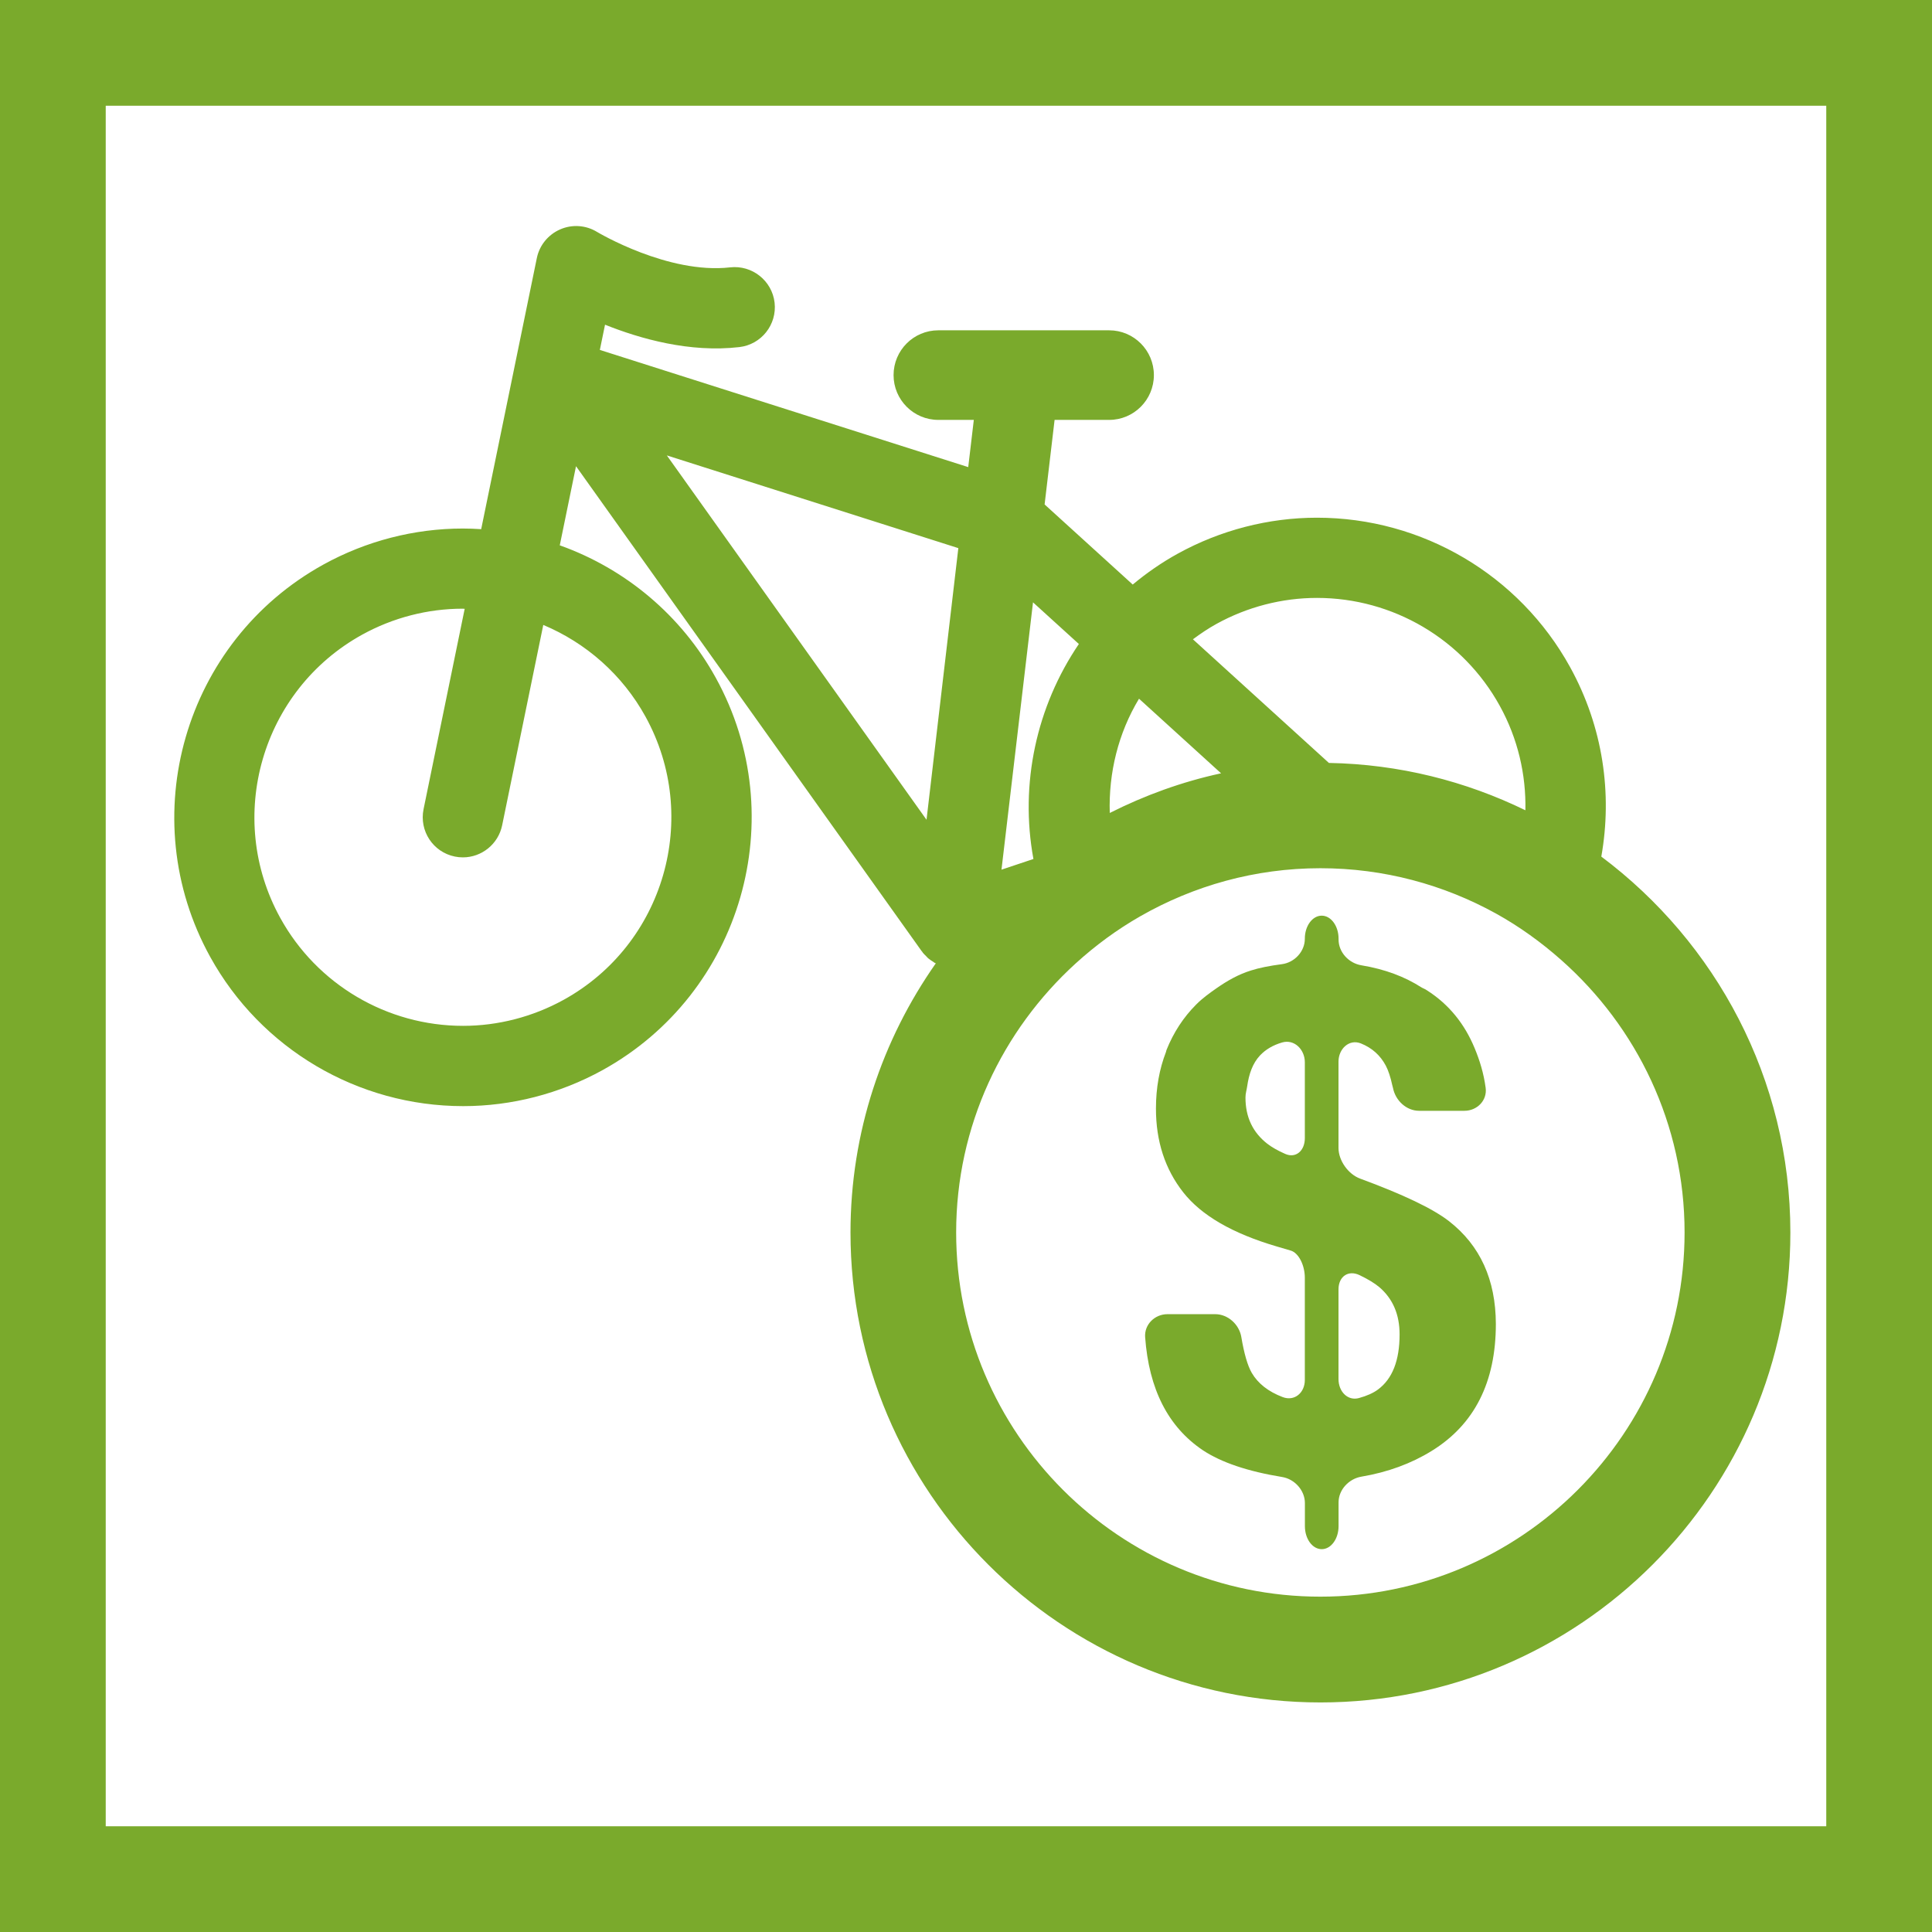 <!DOCTYPE svg PUBLIC "-//W3C//DTD SVG 1.1//EN" "http://www.w3.org/Graphics/SVG/1.1/DTD/svg11.dtd">
<!-- Uploaded to: SVG Repo, www.svgrepo.com, Transformed by: SVG Repo Mixer Tools -->
<svg fill="#7aaa2c " version="1.1" id="Capa_1" xmlns="http://www.w3.org/2000/svg" xmlns:xlink="http://www.w3.org/1999/xlink" width="800px" height="800px" viewBox="0 0 261.982 261.981" xml:space="preserve">
<g id="SVGRepo_bgCarrier" stroke-width="0"/>
<g id="SVGRepo_tracerCarrier" stroke-linecap="round" stroke-linejoin="round"/>
<g id="SVGRepo_iconCarrier"> <g> <g> <path d="M217.14,116.154c1.513-8.51,0.252-17.562-4.237-25.702C206.014,77.961,192.862,70.2,178.581,70.2 c-6.562,0-13.091,1.687-18.873,4.875c-2.208,1.218-4.238,2.632-6.109,4.191L141.65,68.403l1.354-11.465h7.397 c3.355,0,6.067-2.721,6.067-6.074c0-3.355-2.716-6.074-6.067-6.074h-23.163c-3.355,0-6.069,2.719-6.069,6.074 c0,3.354,2.718,6.074,6.069,6.074h4.812l-0.756,6.403L81.34,47.45l0.703-3.421c4.784,1.916,11.507,3.818,18.213,3.036 c2.982-0.345,5.122-3.045,4.779-6.032c-0.345-2.982-3.064-5.118-6.032-4.779c-8.405,0.957-17.949-4.751-18.045-4.807 c-1.51-0.924-3.379-1.052-5.003-0.34c-1.622,0.709-2.807,2.156-3.16,3.89l-7.546,36.758c-0.826-0.054-1.664-0.086-2.5-0.086 c-6.566,0-13.096,1.687-18.878,4.875c-18.907,10.426-25.802,34.289-15.378,53.193c6.891,12.494,20.038,20.255,34.319,20.255 c6.564,0,13.094-1.685,18.876-4.872c18.906-10.427,25.806-34.292,15.38-53.198C92.38,83.415,84.78,77.109,75.905,73.947 l2.203-10.729l46.869,65.754c0.023,0.035,0.052,0.054,0.077,0.086c0.028,0.037,0.051,0.088,0.082,0.13 c0.133,0.164,0.29,0.313,0.439,0.458c0.096,0.098,0.177,0.205,0.282,0.294h0.005c0.009,0.009,0.023,0.019,0.032,0.028 c0.201,0.168,0.425,0.317,0.656,0.457c0.056,0.037,0.109,0.084,0.166,0.121c0.044,0.019,0.091,0.038,0.135,0.062 c0.014,0.009,0.028,0.014,0.047,0.019c-7.265,10.352-11.57,22.925-11.57,36.501c0,35.143,28.585,63.725,63.724,63.725 s63.725-28.582,63.725-63.725C242.772,146.275,232.664,127.794,217.14,116.154z M87.529,97.173 c7.525,13.649,2.546,30.882-11.108,38.41c-4.177,2.301-8.888,3.523-13.625,3.523c-10.312,0-19.814-5.609-24.789-14.631 c-7.526-13.649-2.542-30.882,11.107-38.415c4.177-2.303,8.889-3.521,13.621-3.521c0.096,0,0.187,0.019,0.277,0.019l-5.577,27.169 c-0.604,2.945,1.288,5.82,4.233,6.422c0.369,0.077,0.735,0.112,1.099,0.112c2.527,0,4.793-1.773,5.325-4.35l5.577-27.169 C79.471,87.176,84.397,91.491,87.529,97.173z M129.656,167.123c0-14.454,6.275-27.429,16.199-36.474 c2.688-2.445,5.619-4.606,8.793-6.417c7.206-4.116,15.523-6.501,24.395-6.501c8.63,0,16.732,2.238,23.798,6.137 c3.202,1.773,6.17,3.918,8.891,6.333c10.217,9.054,16.699,22.233,16.699,36.921c0,27.232-22.155,49.387-49.388,49.387 S129.656,194.355,129.656,167.123z M164.958,84.6c4.177-2.305,8.891-3.523,13.623-3.523c10.314,0,19.812,5.605,24.787,14.629 c2.479,4.492,3.575,9.367,3.478,14.167c-8.084-3.943-17.101-6.247-26.645-6.419l-18.439-16.764 C162.778,85.937,163.824,85.225,164.958,84.6z M154.453,94.746l11.126,10.116c-5.32,1.148-10.361,2.992-15.094,5.376 C150.317,104.79,151.642,99.399,154.453,94.746z M140.078,81.678l6.217,5.649c-5.75,8.468-8.037,18.965-6.161,29.153l-4.331,1.447 L140.078,81.678z M125.638,111.16L90.424,61.754l39.528,12.573L125.638,111.16z"/> <path d="M196.494,165.597c-2.203-1.708-6.227-3.631-12.061-5.777c-1.614-0.598-2.931-2.445-2.931-4.163v-7.313v-4.387 c0-1.723,1.438-3.104,3.034-2.469c1.512,0.606,2.637,1.614,3.379,3.015c0.354,0.667,0.644,1.568,0.877,2.642 c0.033,0.14,0.074,0.247,0.103,0.396c0.331,1.694,1.812,3.085,3.533,3.085h6.146c1.718,0,3.108-1.4,2.884-3.108 c-0.266-1.988-0.812-3.738-1.493-5.381c-1.354-3.271-3.463-5.932-6.469-7.846c-0.233-0.177-0.555-0.275-0.803-0.434 c-2.184-1.391-4.825-2.423-8.097-2.964c-1.694-0.28-3.085-1.764-3.085-3.491v-0.121c0-1.72-1.027-3.115-2.287-3.115 c-1.261,0-2.287,1.396-2.287,3.115v0.023c0,1.722-1.4,3.216-3.104,3.439c-1.718,0.225-3.117,0.509-4.191,0.854 c-1.685,0.518-3.233,1.396-4.723,2.44c-0.929,0.653-1.862,1.316-2.712,2.175c-1.727,1.728-3.07,3.78-4.027,6.165 c-0.033,0.089-0.042,0.188-0.074,0.275c-0.892,2.315-1.358,4.868-1.358,7.678c0,4.424,1.231,8.205,3.696,11.346 c2.459,3.137,6.688,5.586,12.685,7.346l1.904,0.561c1.051,0.312,1.904,1.96,1.904,3.687v13.866c0,1.722-1.4,2.926-3.006,2.311 c-1.96-0.747-3.351-1.844-4.195-3.291c-0.556-0.961-1.031-2.585-1.414-4.867c-0.289-1.699-1.815-3.085-3.538-3.085h-6.473 c-1.723,0-3.15,1.399-3.029,3.112c0.514,7.066,3.118,12.172,7.822,15.336c2.511,1.662,6.095,2.871,10.748,3.631 c1.703,0.275,3.095,1.816,3.095,3.538v3.132c0,1.722,1.017,3.117,2.282,3.117c1.26,0,2.282-1.396,2.282-3.117v-3.225 c0-1.718,1.399-3.207,3.099-3.491c3.575-0.606,6.748-1.773,9.521-3.486c5.806-3.58,8.709-9.32,8.709-17.227 C202.822,173.531,200.712,168.888,196.494,165.597z M176.938,154.331c0,1.717-1.223,2.768-2.646,2.146 c-1.003-0.438-1.815-0.9-2.44-1.382c-1.979-1.54-2.964-3.621-2.964-6.263c0-0.569,0.163-1.022,0.233-1.54 c0.238-1.652,0.737-3.113,1.746-4.182c0.76-0.803,1.759-1.392,2.991-1.751c1.652-0.48,3.08,0.957,3.08,2.684v4.354V154.331z M186.851,188.424c-0.635,0.472-1.493,0.854-2.567,1.152c-1.512,0.425-2.781-0.858-2.781-2.576v-12.167 c0-1.722,1.316-2.665,2.866-1.918c1.147,0.551,2.034,1.092,2.669,1.624c1.829,1.568,2.749,3.701,2.749,6.403 C189.787,184.489,188.806,186.981,186.851,188.424z"/> <path d="M0,261.981h261.982V0H0V261.981z M14.337,14.337h233.307v233.308H14.337V14.337z"/> </g> </g> </g>
</svg>